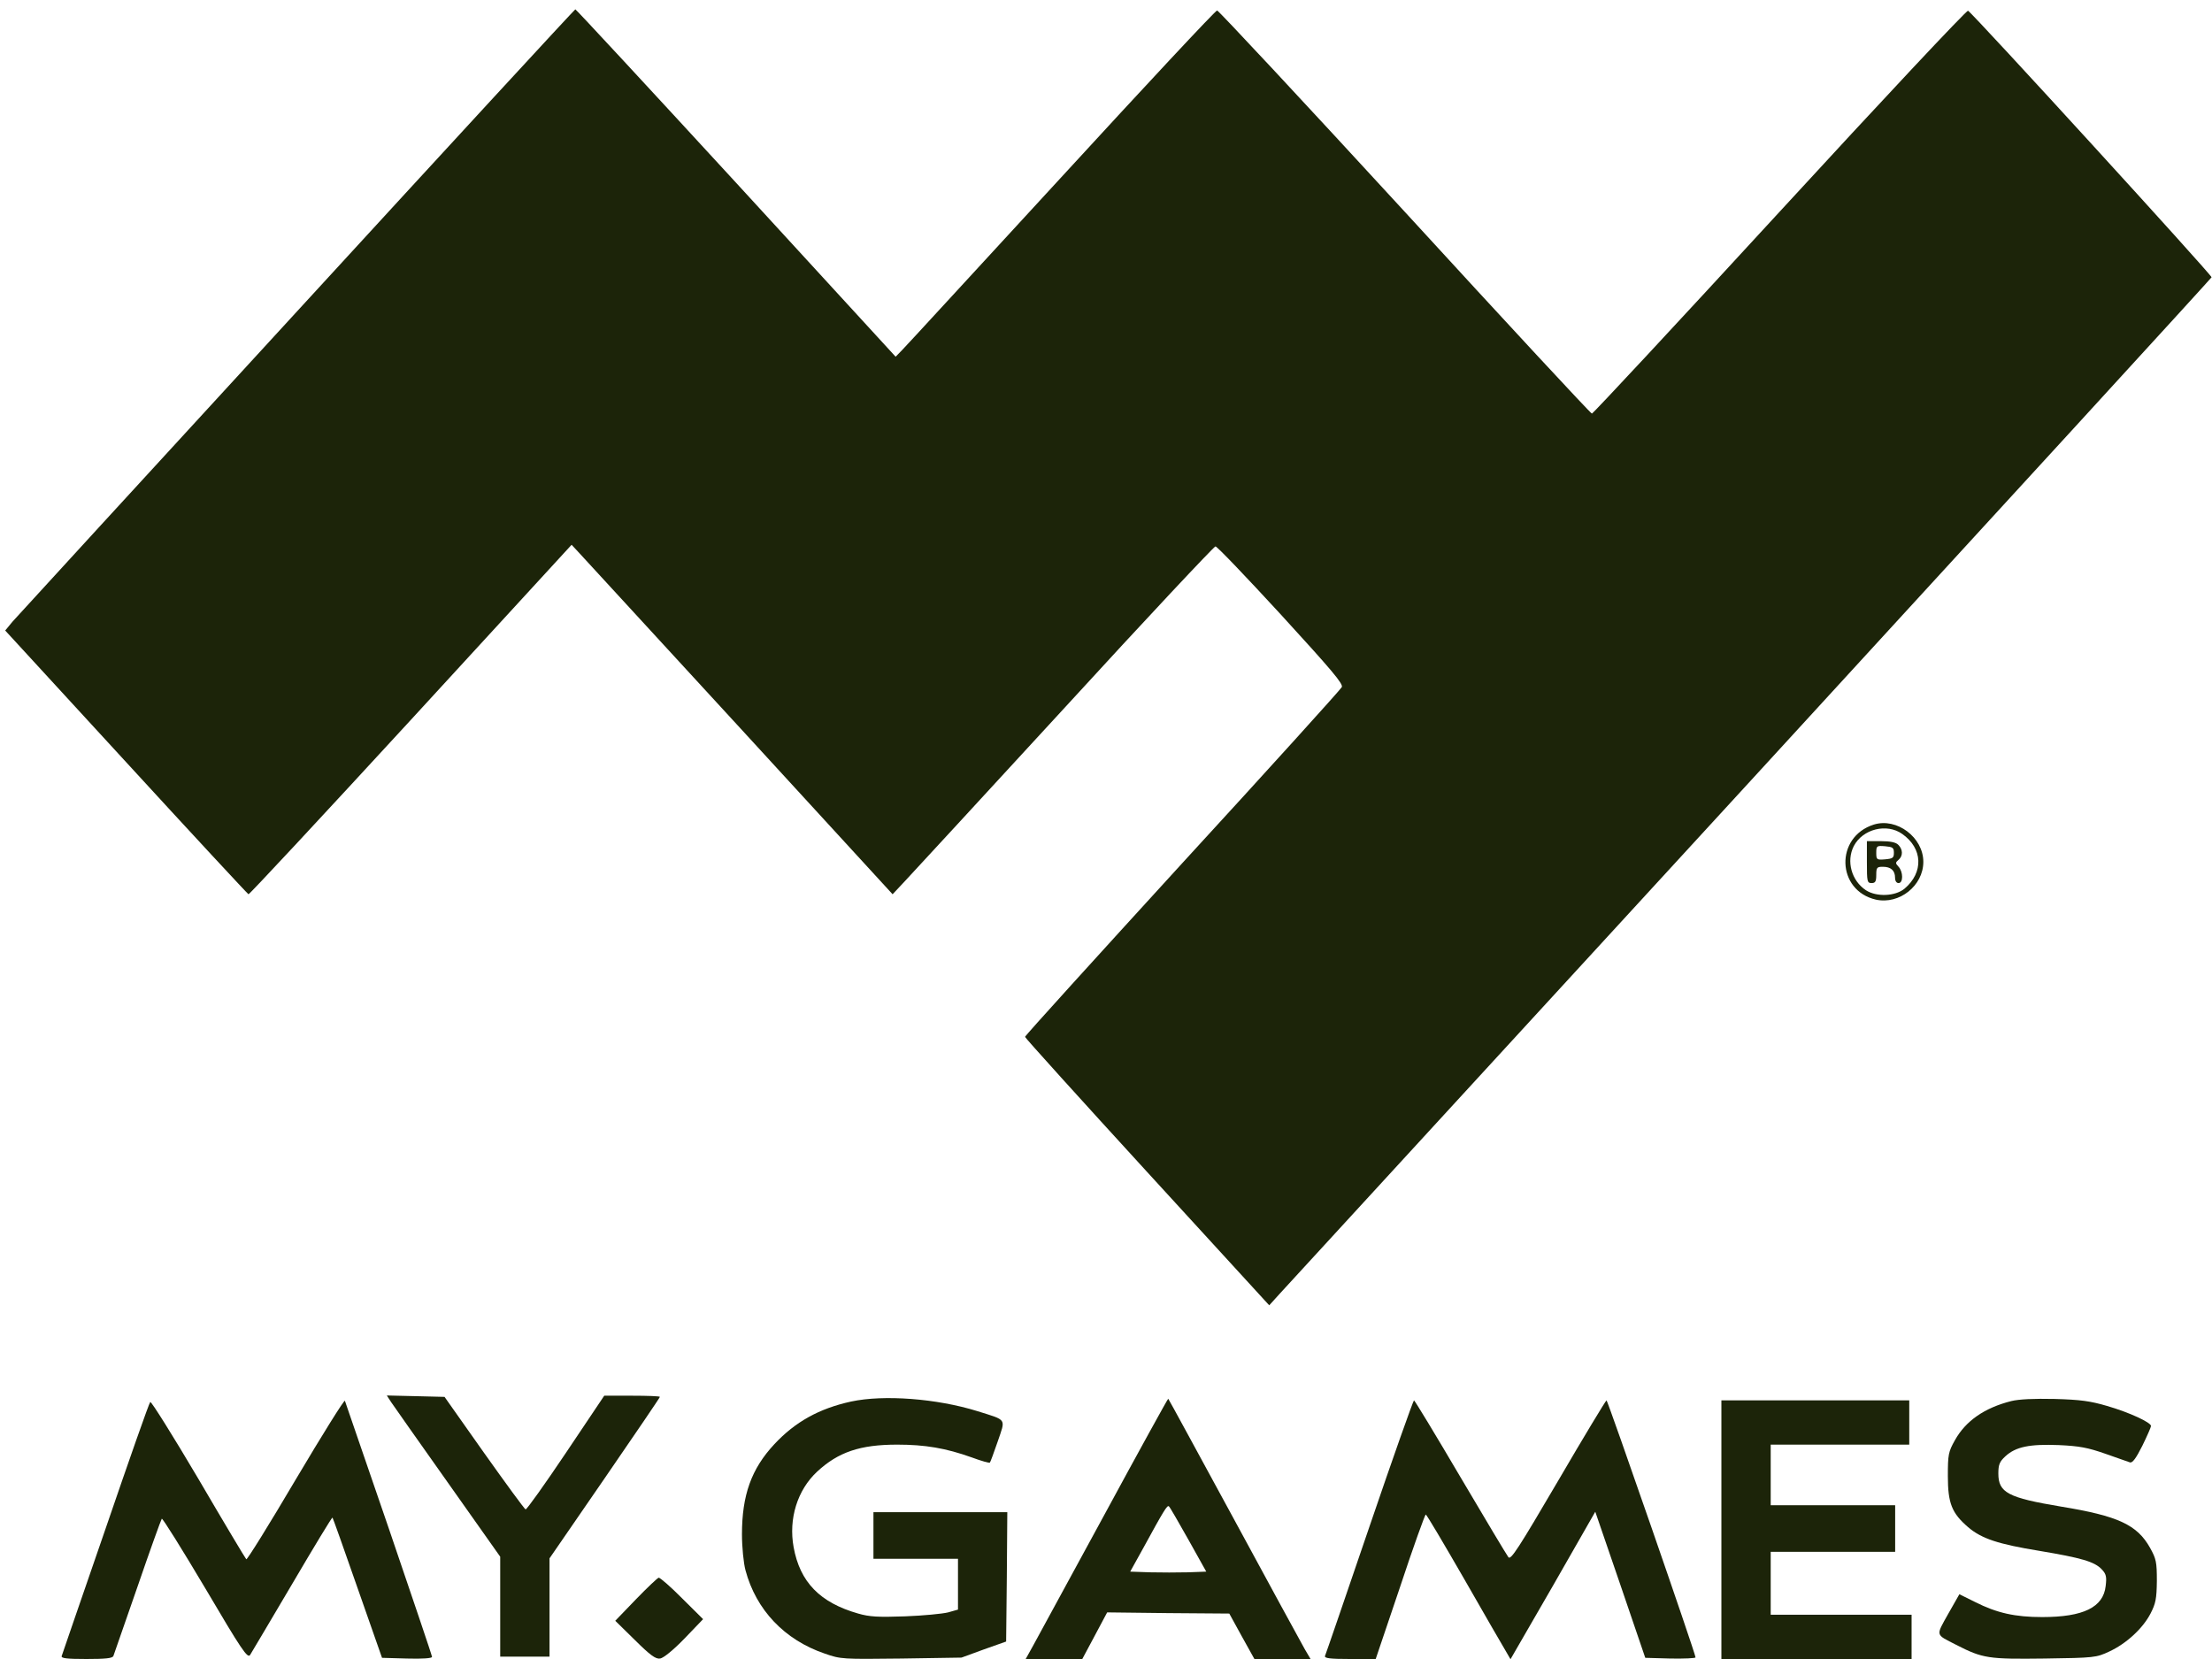 <?xml version="1.0" encoding="UTF-8"?> <svg xmlns="http://www.w3.org/2000/svg" width="68" height="51" viewBox="0 0 68 51" fill="none"><g clip-path="url(#clip0_737_554)"><path d="M9.133 9.57C4.448 14.67 0.514 18.967 0.384 19.111L0.16 19.383L3.871 23.423C5.913 25.65 7.61 27.477 7.639 27.491C7.668 27.498 9.913 25.085 12.634 22.126L17.572 16.747L17.831 17.026C17.969 17.177 20.192 19.591 22.762 22.391L27.44 27.491L27.822 27.083C28.032 26.861 30.248 24.454 32.745 21.739C35.236 19.018 37.322 16.797 37.365 16.797C37.416 16.797 38.318 17.743 39.379 18.896C40.931 20.593 41.299 21.023 41.249 21.123C41.213 21.195 39.011 23.631 36.347 26.532C33.691 29.44 31.511 31.839 31.511 31.875C31.511 31.904 33.2 33.773 35.265 36.029L39.018 40.127L39.336 39.776C39.509 39.59 46.02 32.491 53.809 24.01C61.591 15.529 67.972 8.56 67.987 8.524C68.009 8.467 60.667 0.43 60.501 0.33C60.465 0.301 57.859 3.08 54.719 6.497C51.572 9.921 48.973 12.714 48.937 12.714C48.901 12.714 46.316 9.928 43.191 6.518C40.058 3.109 37.459 0.322 37.416 0.322C37.365 0.322 35.214 2.629 32.63 5.444C30.038 8.259 27.837 10.659 27.728 10.766L27.533 10.966L22.632 5.623C19.932 2.686 17.709 0.287 17.687 0.287C17.666 0.287 13.818 4.463 9.133 9.57Z" fill="#1C2409"></path><path d="M57.603 25.349C56.404 25.729 56.455 27.377 57.668 27.656C58.389 27.814 59.126 27.226 59.126 26.495C59.126 25.743 58.31 25.127 57.603 25.349ZM58.476 25.636C59.111 26.08 59.14 26.818 58.548 27.319C58.26 27.556 57.689 27.577 57.364 27.369C56.917 27.076 56.751 26.474 56.989 26.008C57.263 25.485 58 25.299 58.476 25.636Z" fill="#1C2409"></path><path d="M57.391 26.503C57.391 27.097 57.398 27.147 57.535 27.147C57.651 27.147 57.679 27.097 57.679 26.896C57.679 26.667 57.701 26.646 57.882 26.646C58.127 26.646 58.257 26.76 58.257 26.983C58.257 27.083 58.3 27.147 58.365 27.147C58.51 27.147 58.51 26.803 58.365 26.646C58.264 26.538 58.264 26.517 58.365 26.431C58.502 26.316 58.502 26.116 58.358 25.973C58.286 25.894 58.112 25.858 57.816 25.858H57.391V26.503ZM58.221 26.216C58.221 26.374 58.185 26.395 57.954 26.417C57.694 26.438 57.679 26.431 57.679 26.216C57.679 26.001 57.694 25.994 57.954 26.015C58.185 26.037 58.221 26.058 58.221 26.216Z" fill="#1C2409"></path><path d="M12.021 43.099C12.093 43.207 12.88 44.324 13.768 45.578L15.377 47.855V49.388V50.928H16.135H16.893V49.417V47.906L18.59 45.441C19.521 44.088 20.286 42.963 20.286 42.942C20.286 42.92 19.903 42.906 19.434 42.906H18.575L17.398 44.661C16.749 45.628 16.193 46.408 16.157 46.401C16.121 46.387 15.55 45.606 14.879 44.661L13.666 42.942L12.778 42.92L11.891 42.899L12.021 43.099Z" fill="#1C2409"></path><path d="M9.094 45.477C8.279 46.86 7.593 47.963 7.571 47.934C7.542 47.906 6.878 46.795 6.099 45.463C5.312 44.131 4.648 43.071 4.619 43.099C4.583 43.128 3.969 44.883 3.247 46.989C2.518 49.095 1.912 50.864 1.897 50.907C1.869 50.978 2.049 51 2.655 51C3.247 51 3.457 50.978 3.486 50.907C3.507 50.85 3.839 49.89 4.229 48.772C4.612 47.655 4.951 46.717 4.973 46.688C4.994 46.659 5.593 47.619 6.308 48.822C7.427 50.721 7.607 50.986 7.687 50.878C7.73 50.807 8.315 49.825 8.986 48.686C9.65 47.555 10.206 46.638 10.221 46.652C10.235 46.666 10.582 47.641 10.993 48.822L11.744 50.964L12.509 50.986C12.985 51 13.281 50.978 13.281 50.935C13.281 50.893 12.682 49.13 11.96 47.01C11.231 44.89 10.618 43.114 10.603 43.063C10.589 43.013 9.91 44.102 9.094 45.477Z" fill="#1C2409"></path><path d="M26.165 43.085C25.183 43.3 24.447 43.708 23.805 44.396C23.097 45.155 22.809 45.964 22.809 47.168C22.809 47.562 22.859 48.056 22.917 48.271C23.242 49.489 24.115 50.413 25.357 50.835C25.848 51.007 25.898 51.007 27.71 50.986L29.558 50.957L30.244 50.706L30.93 50.463L30.951 48.471L30.966 46.487H28.908H26.851V47.204V47.92H28.15H29.45V48.701V49.481L29.147 49.567C28.973 49.61 28.381 49.668 27.818 49.689C26.988 49.718 26.728 49.703 26.382 49.603C25.205 49.267 24.592 48.636 24.397 47.562C24.238 46.688 24.512 45.807 25.119 45.241C25.768 44.639 26.44 44.41 27.58 44.41C28.439 44.41 29.074 44.517 29.876 44.804C30.164 44.911 30.417 44.983 30.431 44.962C30.446 44.947 30.554 44.654 30.67 44.317C30.915 43.593 30.973 43.672 30.042 43.379C28.793 42.992 27.169 42.87 26.165 43.085Z" fill="#1C2409"></path><path d="M33.942 46.581C32.867 48.557 31.885 50.362 31.762 50.585L31.531 51H32.405H33.271L33.654 50.284L34.036 49.567L35.913 49.589L37.79 49.603L38.172 50.298L38.562 51H39.421H40.288L40.107 50.692C40.013 50.527 39.032 48.729 37.934 46.702C36.83 44.675 35.927 43.006 35.913 42.999C35.906 42.985 35.018 44.596 33.942 46.581ZM36.534 47.333L37.082 48.314L36.519 48.335C36.209 48.343 35.682 48.343 35.35 48.335L34.744 48.314L35.141 47.598C35.783 46.423 35.884 46.258 35.935 46.308C35.964 46.33 36.231 46.795 36.534 47.333Z" fill="#1C2409"></path><path d="M61.83 43.071C61.007 43.278 60.429 43.679 60.097 44.274C59.895 44.632 59.88 44.718 59.88 45.377C59.88 46.215 60.003 46.516 60.501 46.946C60.92 47.304 61.432 47.469 62.696 47.676C63.981 47.891 64.385 48.006 64.609 48.242C64.746 48.386 64.767 48.471 64.731 48.758C64.659 49.41 64.046 49.711 62.782 49.711C61.952 49.711 61.389 49.589 60.711 49.245L60.234 49.009L59.888 49.617C59.505 50.305 59.491 50.233 60.133 50.563C60.956 50.986 61.129 51.007 62.855 50.986C64.385 50.964 64.443 50.957 64.84 50.771C65.367 50.527 65.872 50.062 66.11 49.603C66.269 49.295 66.298 49.152 66.305 48.6C66.305 48.02 66.284 47.92 66.096 47.583C65.699 46.874 65.114 46.602 63.36 46.315C61.728 46.043 61.432 45.886 61.432 45.298C61.432 45.026 61.469 44.933 61.649 44.768C61.967 44.475 62.393 44.389 63.288 44.424C63.93 44.453 64.183 44.503 64.717 44.689C65.078 44.818 65.417 44.933 65.475 44.955C65.554 44.983 65.663 44.833 65.858 44.446C66.002 44.152 66.125 43.873 66.125 43.837C66.125 43.73 65.468 43.422 64.775 43.221C64.262 43.071 63.959 43.028 63.165 43.006C62.523 42.992 62.068 43.013 61.83 43.071Z" fill="#1C2409"></path><path d="M42.096 46.938C41.367 49.073 40.754 50.864 40.732 50.907C40.711 50.978 40.891 51 41.497 51H42.291L43.042 48.779C43.446 47.555 43.807 46.559 43.829 46.559C43.858 46.559 44.385 47.454 45.013 48.543C45.641 49.639 46.218 50.642 46.298 50.771L46.435 51.007L47.742 48.744L49.041 46.473L49.813 48.722L50.578 50.964L51.351 50.986C51.777 50.993 52.123 50.978 52.123 50.95C52.123 50.835 49.423 43.049 49.387 43.049C49.366 43.049 48.694 44.159 47.9 45.52C46.673 47.612 46.442 47.97 46.37 47.87C46.319 47.805 45.655 46.695 44.89 45.398C44.132 44.109 43.49 43.049 43.468 43.049C43.446 43.049 42.826 44.797 42.096 46.938Z" fill="#1C2409"></path><path d="M52.918 47.025V51H55.842H58.765V50.319V49.639H56.599H54.434V48.672V47.705H56.347H58.26V46.989V46.273H56.347H54.434V45.341V44.41H56.563H58.693V43.73V43.049H55.805H52.918V47.025Z" fill="#1C2409"></path><path d="M19.549 49.166L18.914 49.825L19.52 50.42C19.99 50.885 20.156 51.007 20.293 50.986C20.394 50.971 20.697 50.728 21.044 50.369L21.614 49.775L20.971 49.137C20.618 48.779 20.293 48.5 20.25 48.5C20.213 48.507 19.896 48.808 19.549 49.166Z" fill="#1C2409"></path></g><defs><clipPath id="clip0_737_554"><rect width="68" height="51" fill="white"></rect></clipPath></defs></svg> 